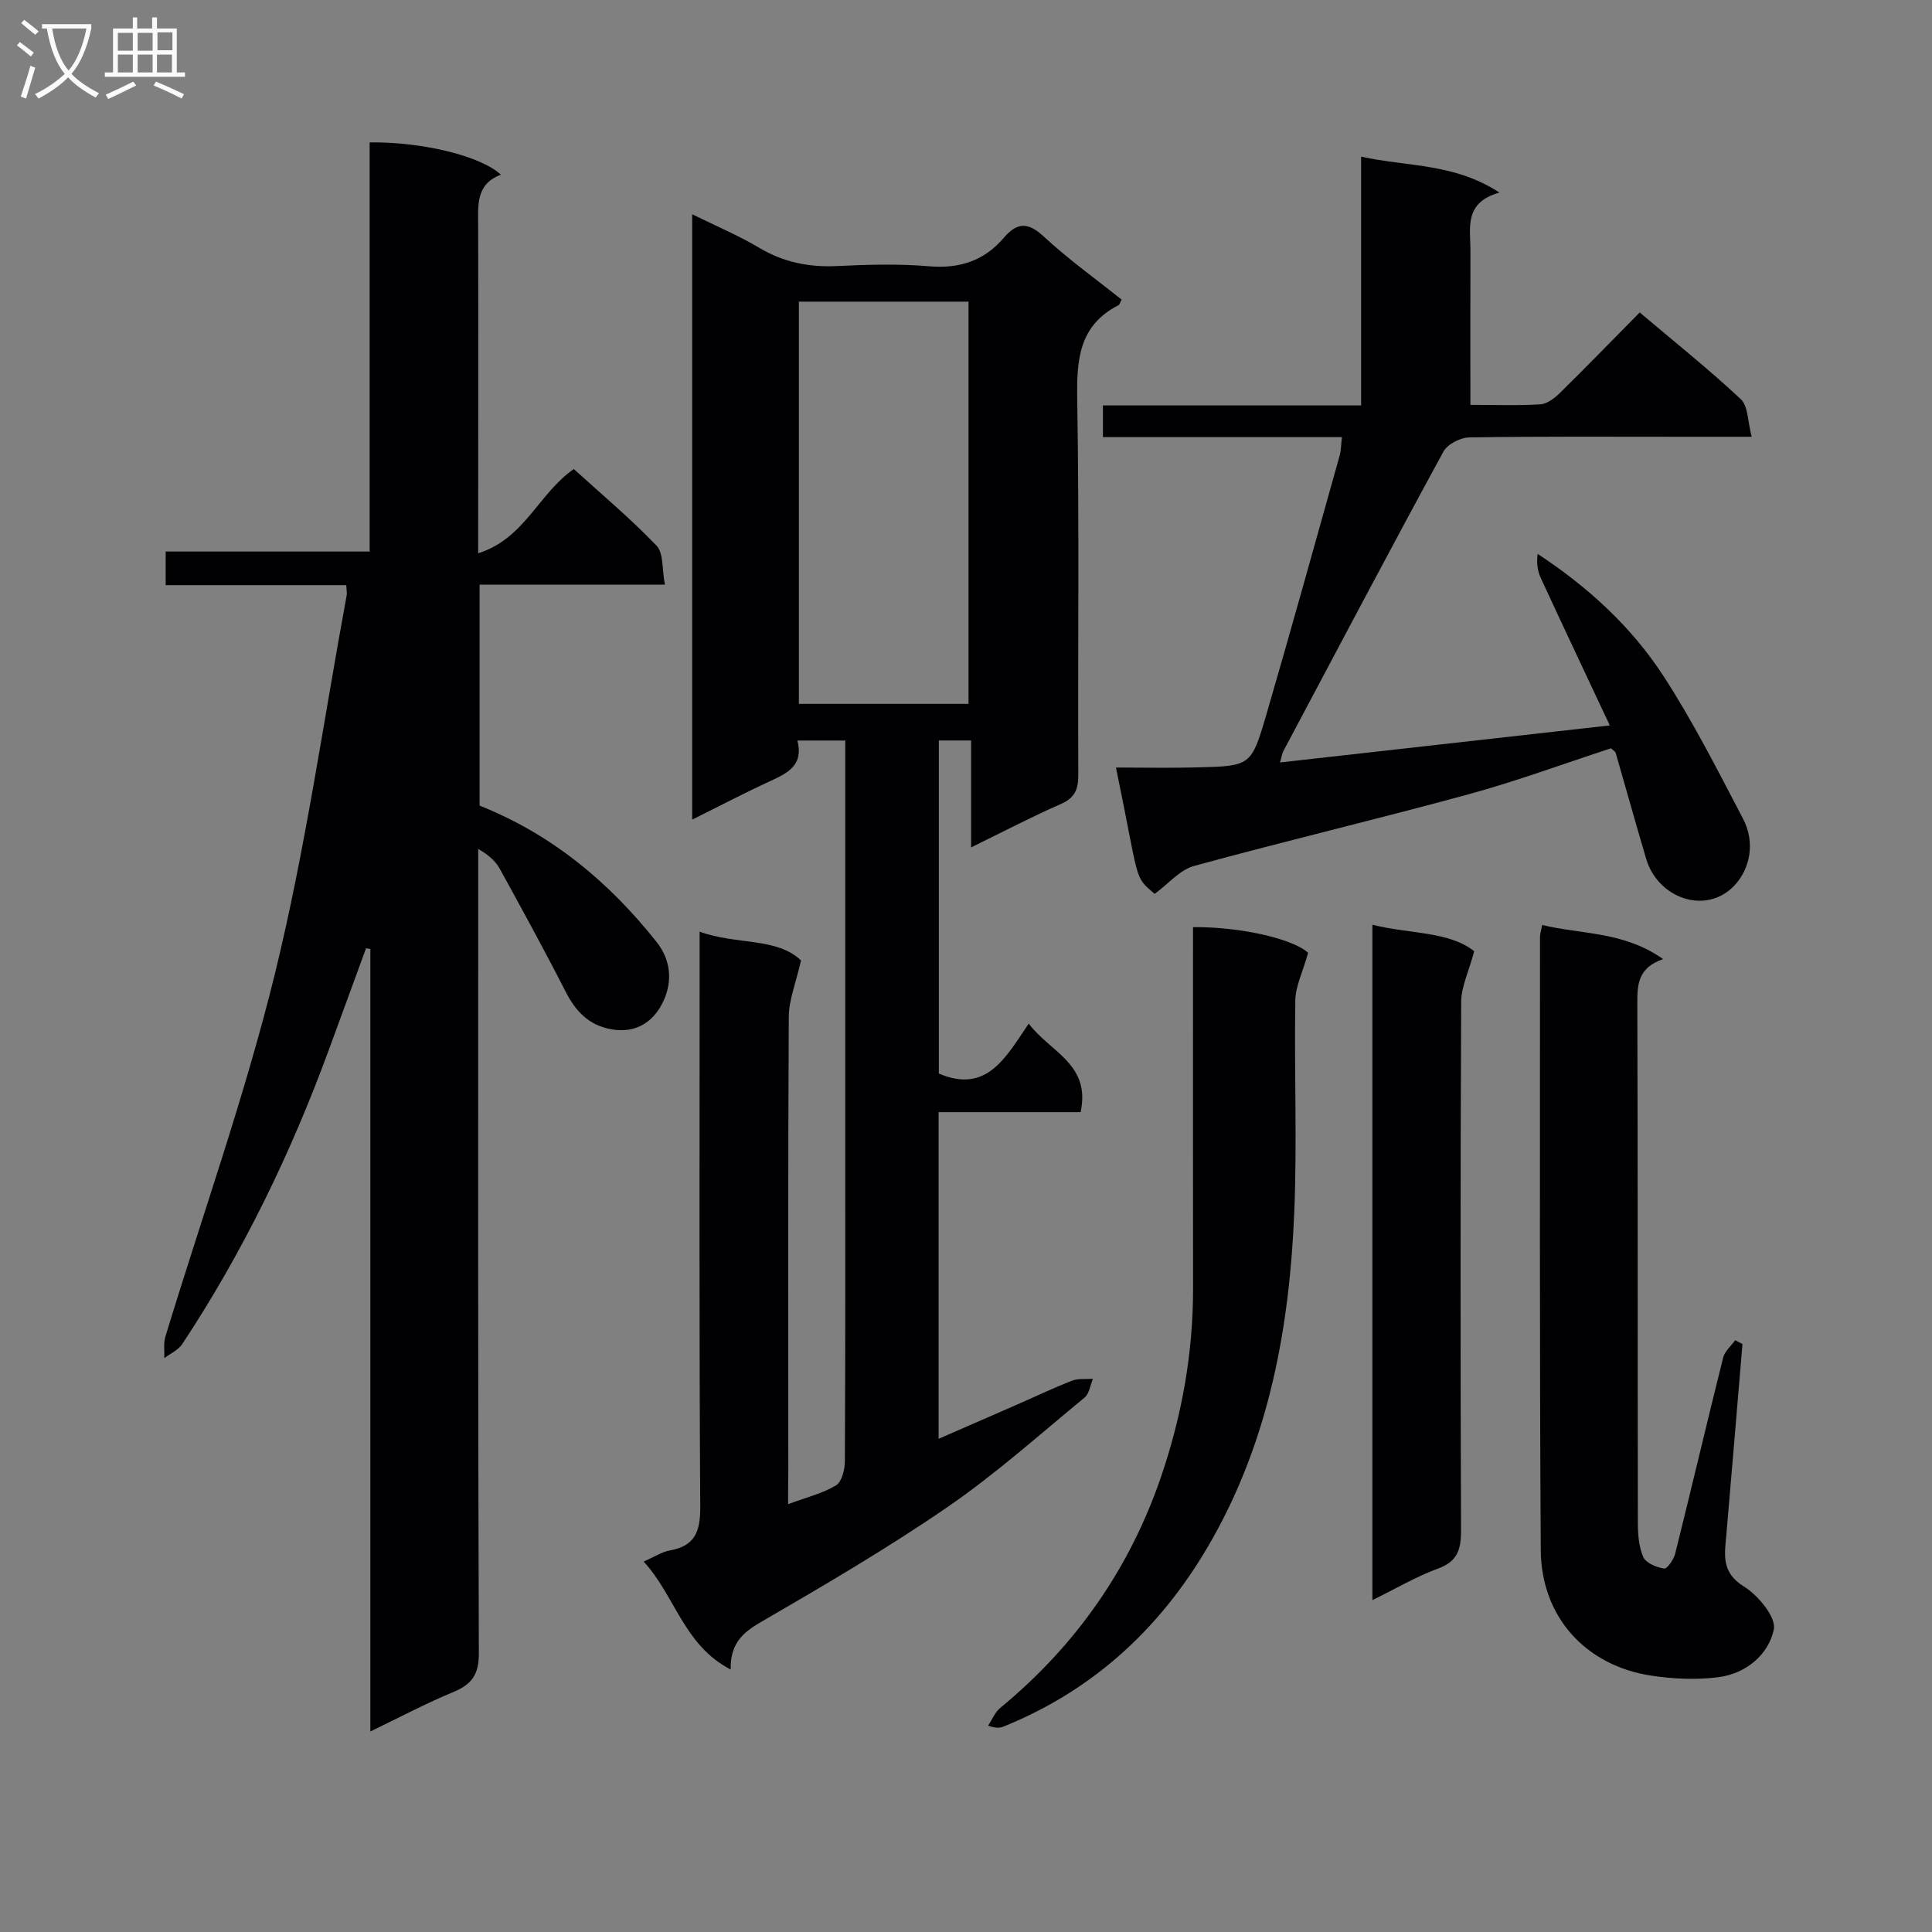 <svg enable-background="new 0 0 400 400" viewBox="0 0 400 400" xmlns="http://www.w3.org/2000/svg"><rect x="0" y="0" width="400" height="400" fill="#808080" stroke="none"/><g fill="#010104"><path d="m163.17 311.42c3.88-1.44 7.18-2.23 9.93-3.9 1.2-.73 1.81-3.28 1.82-5 .12-22.83.08-45.66.08-68.49 0-25 0-49.99 0-74.99 0-1.8 0-3.61 0-5.72-3.41 0-6.46 0-9.91 0 1.34 5.12-2.03 6.74-5.65 8.41-5.26 2.42-10.4 5.12-16.13 7.96 0-41.94 0-83.29 0-125.33 4.79 2.36 9.52 4.35 13.89 6.95 5.08 3.02 10.35 4.06 16.19 3.77 6.32-.31 12.7-.48 18.99.05 6.31.53 11.39-1.14 15.46-5.91 2.64-3.09 4.9-3.36 8.19-.31 5.1 4.73 10.79 8.81 16.19 13.12-.34.63-.42 1.04-.65 1.16-8.3 4.24-8.68 11.47-8.54 19.73.43 25.82.11 51.66.22 77.49.01 3.04-.71 4.79-3.65 6.07-6.04 2.64-11.9 5.72-18.54 8.96 0-7.76 0-14.8 0-22.13-2.45 0-4.38 0-6.68 0v68.96c9.88 4.21 13.81-3.26 18.61-10.35 4.38 5.9 12.89 8.33 10.74 18.34-9.64 0-19.37 0-29.4 0v67.63c5.36-2.34 10.56-4.6 15.75-6.87 3.96-1.73 7.87-3.6 11.89-5.17 1.29-.5 2.86-.27 4.31-.38-.56 1.32-.76 3.09-1.75 3.9-9.37 7.71-18.47 15.86-28.45 22.71-12.46 8.55-25.55 16.21-38.63 23.8-3.78 2.19-6.28 4.51-6.17 9.78-9.75-5.06-11.42-15.15-18.02-22.36 2.23-.97 3.76-2 5.41-2.29 5.29-.95 6.34-4 6.31-9.09-.24-37.49-.13-74.99-.13-112.49 0-1.98 0-3.96 0-6.54 7.62 2.78 16.02 1.15 20.99 5.96-1.05 4.65-2.51 8.15-2.53 11.66-.18 31.5-.1 62.99-.1 94.49-.04 1.82-.04 3.64-.04 6.42zm37.35-165.69c0-28.06 0-55.74 0-83.28-11.99 0-23.57 0-35.12 0v83.28z"/><path d="m137.66 121.04c-13.5 0-25.78 0-38.36 0v45.76c14.84 5.89 26.74 15.74 36.63 28.21 2.99 3.78 3.28 8.12 1.49 12.11-1.94 4.31-5.62 6.92-10.87 5.98-4.62-.83-7.36-3.7-9.44-7.78-4.37-8.56-8.99-16.99-13.62-25.42-.86-1.56-2.24-2.85-4.48-4.13v5.04c0 53.82-.07 107.63.13 161.45.02 4.41-1.43 6.46-5.27 8.05-5.62 2.32-11.02 5.2-17.19 8.17 0-54.52 0-108.26 0-161.99-.3-.06-.59-.11-.89-.17-2.56 6.99-5.12 13.98-7.68 20.96-7.87 21.46-17.77 41.91-30.38 61-.82 1.24-2.46 1.95-3.71 2.91.06-1.48-.2-3.06.22-4.44 7.63-25.1 16.49-49.89 22.72-75.32 6.3-25.74 10-52.11 14.82-78.2.09-.48-.04-.99-.09-2.08-12.37 0-24.76 0-37.39 0 0-2.52 0-4.46 0-6.96h42.23c0-28.61 0-56.67 0-84.71 10.89-.14 23.03 2.81 27.17 6.69-5.21 1.97-4.72 6.28-4.7 10.62.05 22.14 0 44.29 0 67.76 9.61-3.01 12.5-12.38 19.8-17.44 5.59 5.08 11.66 10.17 17.12 15.85 1.48 1.54 1.12 4.85 1.74 8.08z"/><path d="m333.54 154.93c-9.73 3.17-19.51 6.79-29.54 9.53-18.87 5.16-37.93 9.66-56.79 14.83-2.95.81-5.32 3.71-8.15 5.78-4.41-3.8-3.02-2.03-8.01-26.16 5.71 0 11.29.12 16.87-.03 10.97-.28 11.16-.29 14.25-10.88 5.21-17.85 10.16-35.77 15.19-53.67.3-1.07.28-2.22.47-3.83-16.61 0-32.88 0-49.48 0 0-2.34 0-4.23 0-6.56h53.45c0-17.16 0-33.88 0-51.51 9.66 2.13 19.24 1.3 28.64 7.44-7.46 2.11-5.98 7.4-6 12.08-.04 10.45-.01 20.91-.01 31.87 5.26 0 9.89.19 14.49-.11 1.41-.09 2.97-1.3 4.07-2.38 5.46-5.37 10.79-10.87 16.49-16.64 7.17 6.06 14.3 11.75 20.94 17.96 1.53 1.43 1.4 4.62 2.25 7.78-5.38 0-9.66 0-13.95 0-14.83 0-29.66-.1-44.49.13-1.85.03-4.54 1.39-5.38 2.93-11.21 20.59-22.15 41.32-33.15 62.03-.29.55-.36 1.21-.68 2.34 22.61-2.54 44.81-5.04 68.27-7.67-4.93-10.51-9.65-20.47-14.27-30.48-.68-1.47-.94-3.13-.66-5.03 10.5 6.9 19.41 15.1 26.02 25.25 6.14 9.43 11.24 19.56 16.48 29.54 2.65 5.06 1.39 10.47-1.71 13.8-5.89 6.32-15.9 2.71-18.31-5.4-2.17-7.31-4.21-14.67-6.33-21.99-.1-.29-.47-.48-.97-.95z"/><path d="m344.33 198.57c-5.16 1.78-5.35 5.16-5.34 9.09.12 35.81.05 71.62.11 107.43 0 2.45.17 5.1 1.12 7.28.54 1.25 2.74 2.12 4.33 2.39.59.1 1.98-1.88 2.28-3.09 3.37-13.51 6.55-27.07 9.93-40.58.33-1.33 1.64-2.42 2.49-3.62.51.27 1.01.54 1.51.8-1.11 13.17-2.2 26.34-3.34 39.51-.36 4.1-1.09 7.77 3.64 10.69 2.95 1.82 6.72 6.39 6.19 8.9-1.09 5.19-5.73 9.11-11.38 9.86-4.56.6-9.37.39-13.94-.3-13.61-2.04-22.84-12.15-22.93-26-.27-42.3-.15-84.61-.16-126.92 0-.64.22-1.27.44-2.5 8.23 1.98 16.91 1.31 25.05 7.06z"/><path d="m270.83 197.28c-1.14 4.07-2.61 6.94-2.65 9.84-.24 14.65.39 29.33-.22 43.96-.98 23.57-5.12 46.5-16.9 67.44-10.03 17.83-24.11 31.17-43.22 38.92-.73.3-1.51.45-3.27-.16.83-1.24 1.42-2.77 2.52-3.68 15.67-12.9 26.88-28.93 33.38-48.11 4.24-12.49 6.55-25.39 6.54-38.65-.03-23.15-.01-46.3-.01-69.45 0-1.82 0-3.63 0-5.44 10.61-.07 21.1 2.67 23.83 5.33z"/><path d="m284.14 331.29c0-46.94 0-93.04 0-139.83 7.73 1.94 15.84 1.32 21.08 5.48-1.13 4.22-2.69 7.37-2.7 10.53-.17 36.47-.16 72.93-.03 109.4.01 3.91-.71 6.4-4.75 7.88-4.48 1.64-8.65 4.1-13.6 6.54z"/></g><path d="m6.4 11.7c-1-.8-1.9-1.6-2.9-2.3l.6-.7c.9.7 1.9 1.4 2.9 2.2zm-2.1 8.3c.7-2.1 1.4-4.2 2-6.4.2.1.6.3 1 .4-.7 2.3-1.3 4.4-1.9 6.4zm3-12.8c-1.1-.9-2.1-1.7-2.9-2.4l.6-.7c1 .8 2 1.5 3 2.4zm1.4-1.3v-.9h10.2v.9c-.9 4.2-2.3 7.3-4.1 9.4 1.3 1.4 3.2 2.7 5.7 4-.2.2-.4.5-.7.9-2.5-1.4-4.4-2.7-5.7-4.2-1.4 1.5-3.5 3-6.1 4.4 0 0 0 0-.1-.1-.3-.4-.5-.7-.7-.8 2.7-1.3 4.7-2.8 6.2-4.2-1.8-2.2-3-5.3-3.7-9.4zm9.2 0h-7.1c.6 3.8 1.7 6.7 3.4 8.7 1.7-2 2.9-4.8 3.7-8.7z" fill="#fbfafa"/><path d="m31.6 3.6h.9v2.3h4.1v9.1h1.7v.9h-16.6v-.9h1.7v-9.1h4.1v-2.3h.9v2.3h3.1v-2.3zm-4 13.3.6.8c-1.9.9-3.8 1.9-5.8 2.8-.2-.3-.3-.6-.5-.9 2-.9 3.9-1.8 5.7-2.7zm-3.2-10.1v3.7h3.1v-3.7zm0 4.5v3.7h3.1v-3.7zm4.1-4.5v3.7h3.1v-3.7zm0 4.5v3.7h3.1v-3.7zm9.1 9.1c-2.1-1.1-4.1-2-5.8-2.7l.5-.8c2.2.9 4.1 1.8 5.8 2.6zm-1.9-13.7h-3.1v3.7h3.1v-3.6zm-3.2 4.6v3.7h3.1v-3.7z" fill="#fbfafa"/></svg>